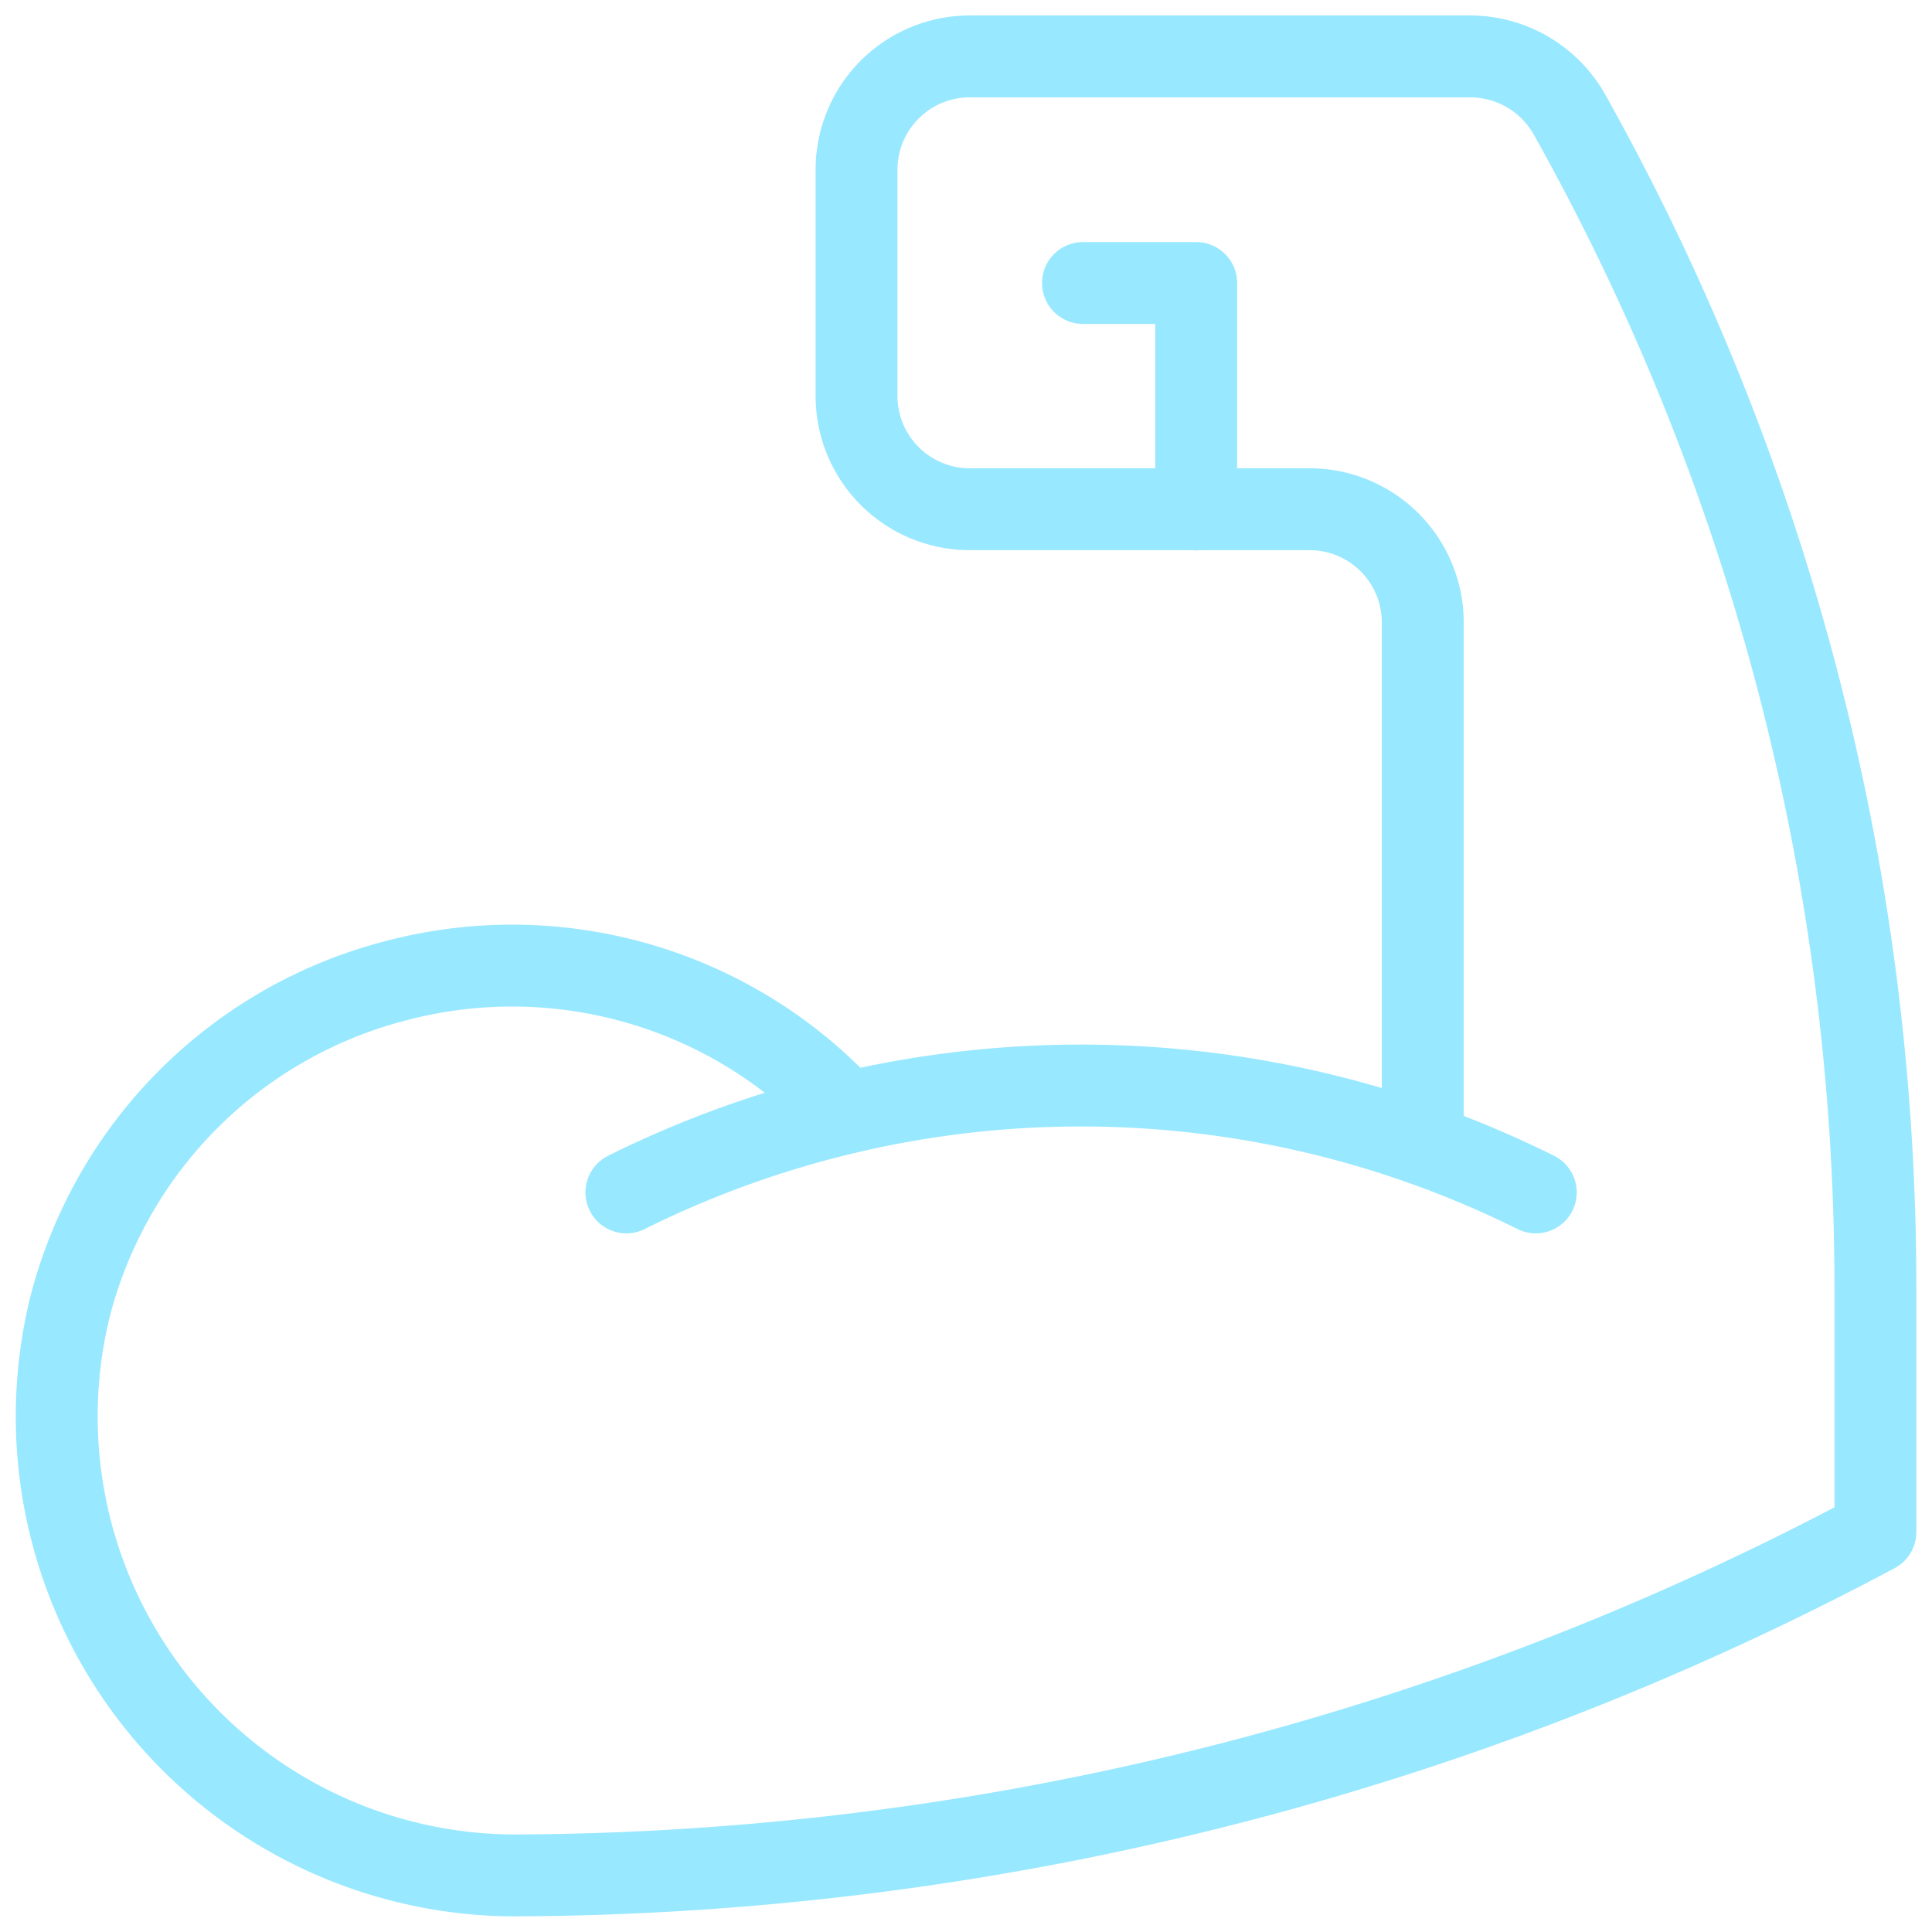 <svg xmlns="http://www.w3.org/2000/svg" xmlns:xlink="http://www.w3.org/1999/xlink" width="47.191" height="47.191" viewBox="0 0 47.191 47.191">
  <defs>
    <clipPath id="clip-path">
      <path id="path405" d="M0-682.665H47.191v47.191H0Z" transform="translate(0 682.665)" fill="none"/>
    </clipPath>
  </defs>
  <g id="icon-tough" transform="translate(0 682.665)">
    <g id="g401" transform="translate(0 -682.665)">
      <g id="g403" transform="translate(0 0)" clip-path="url(#clip-path)">
        <g id="g409" transform="translate(1.387 1.383)">
          <path id="path411" d="M-259.833-347.324a11.1,11.1,0,0,0-11-3.223,11.061,11.061,0,0,0-7.988,8.035,11.211,11.211,0,0,0,10.84,13.822,71.149,71.149,0,0,0,33.274-8.388v-6a58.556,58.556,0,0,0-7.483-28.643,2.786,2.786,0,0,0-2.428-1.4h-12.21a2.765,2.765,0,0,0-2.765,2.765v5.53a2.765,2.765,0,0,0,2.765,2.765h8.3a2.765,2.765,0,0,1,2.765,2.765v12.739" transform="translate(279.128 373.116)" fill="none" stroke="#98e8ff" stroke-linecap="round" stroke-linejoin="round" stroke-width="2"/>
        </g>
        <g id="g413" transform="translate(26.453 6.913)">
          <path id="path415" d="M-37.235-74.47V-80H-40" transform="translate(40 80)" fill="none" stroke="#98e8ff" stroke-linecap="round" stroke-linejoin="round" stroke-width="2"/>
        </g>
        <g id="g417" transform="translate(15.3 26.515)">
          <path id="path419" d="M0-35.16a24.928,24.928,0,0,1,22.213,0" transform="translate(0 37.771)" fill="none" stroke="#98e8ff" stroke-linecap="round" stroke-linejoin="round" stroke-width="2"/>
        </g>
      </g>
    </g>
  </g>
</svg>
